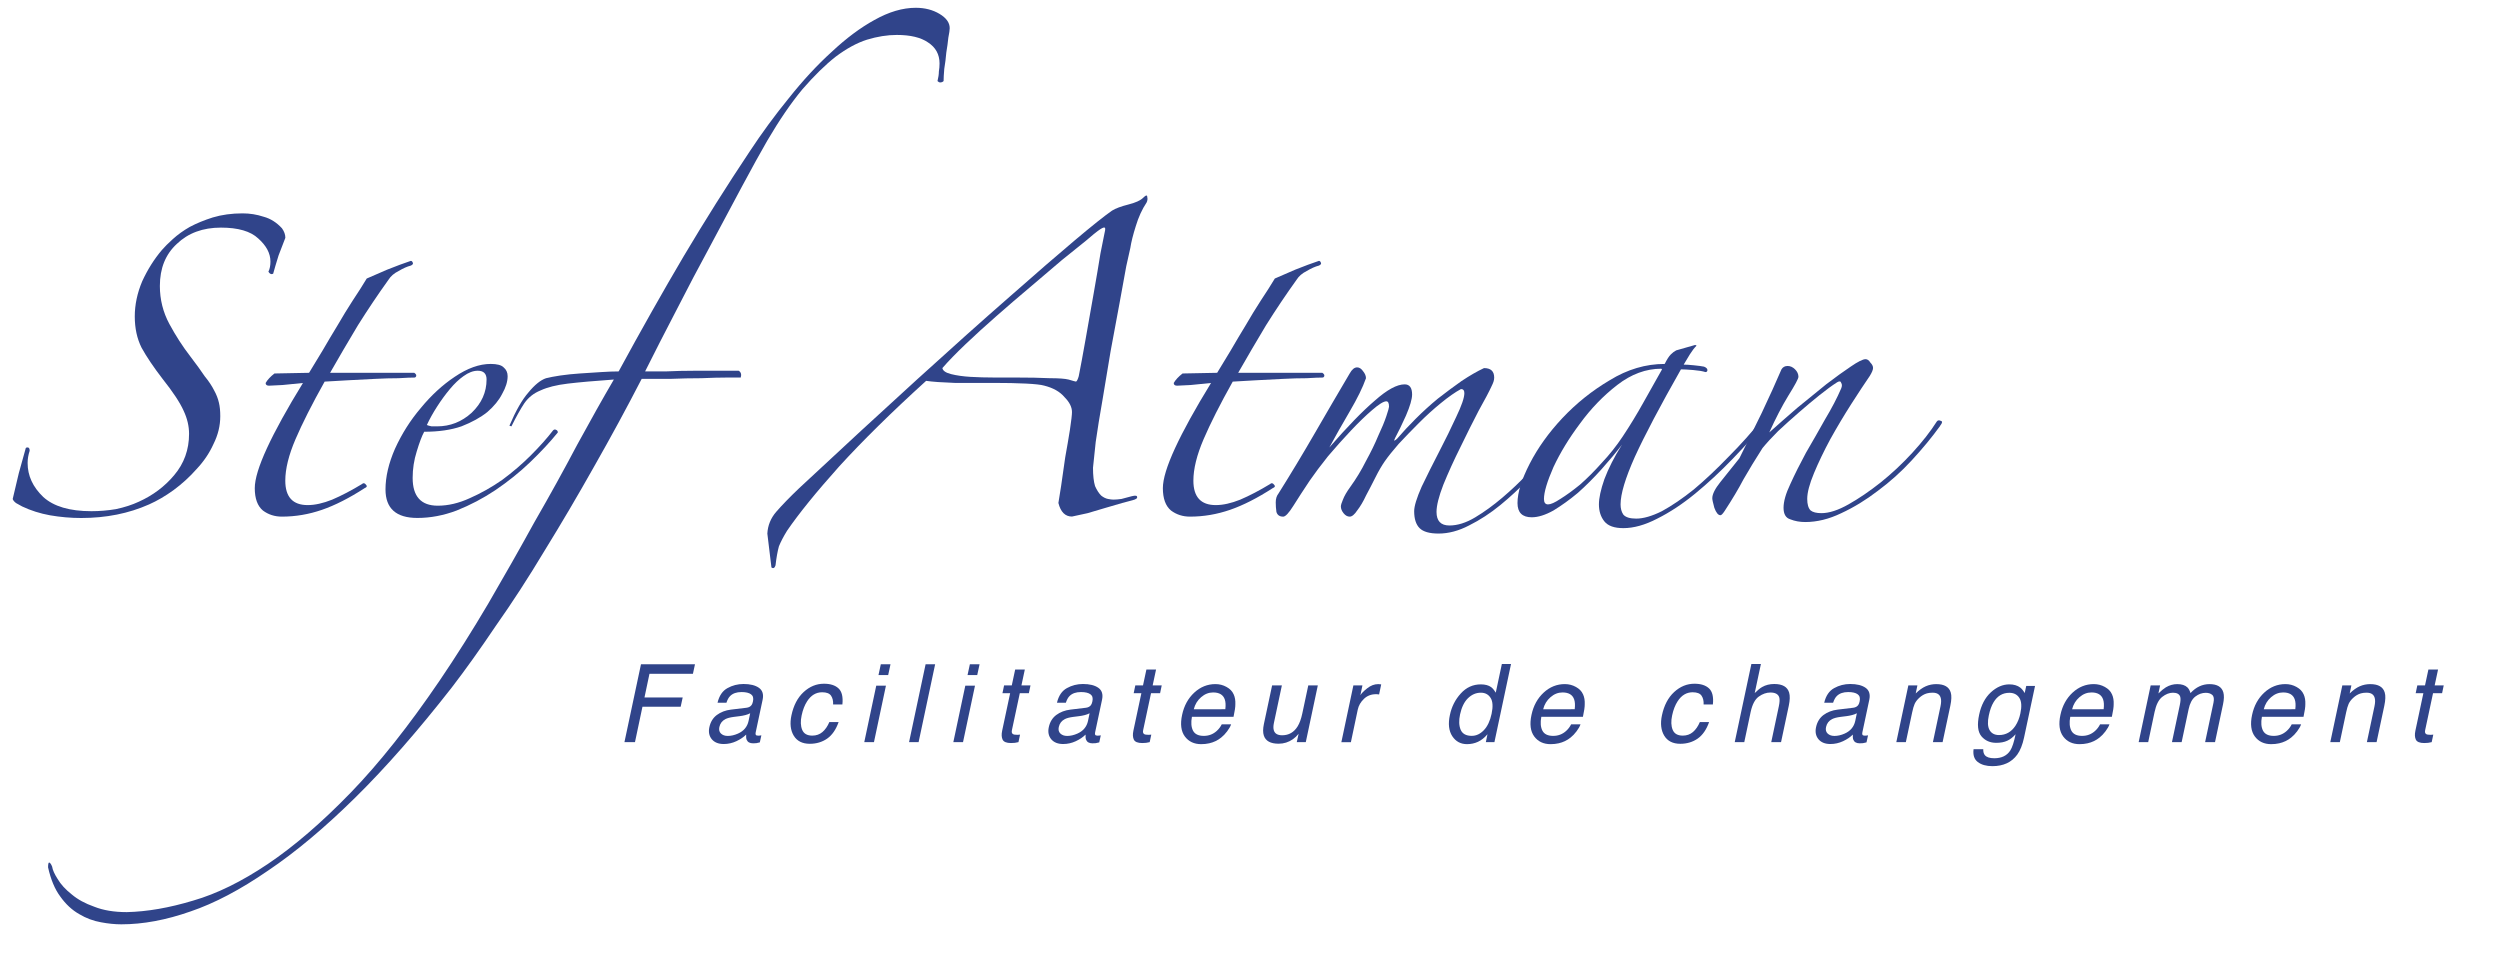 <?xml version="1.0" encoding="UTF-8" standalone="no"?>
<!-- Created with Inkscape (http://www.inkscape.org/) -->

<svg
   width="130mm"
   height="50mm"
   viewBox="0 0 130 50"
   version="1.1"
   id="svg5"
   inkscape:version="1.1.2 (b8e25be8, 2022-02-05)"
   sodipodi:docname="Logo Stef Atman - Facilitateur de changement.svg"
   xmlns:inkscape="http://www.inkscape.org/namespaces/inkscape"
   xmlns:sodipodi="http://sodipodi.sourceforge.net/DTD/sodipodi-0.dtd"
   xmlns="http://www.w3.org/2000/svg"
   xmlns:svg="http://www.w3.org/2000/svg">
  <sodipodi:namedview
     id="namedview7"
     pagecolor="#ffffff"
     bordercolor="#666666"
     borderopacity="1.0"
     inkscape:pageshadow="2"
     inkscape:pageopacity="0.0"
     inkscape:pagecheckerboard="0"
     inkscape:document-units="mm"
     showgrid="false"
     inkscape:lockguides="true"
     showguides="true"
     inkscape:guide-bbox="true"
     inkscape:zoom="0.61"
     inkscape:cx="800.81967"
     inkscape:cy="909.01639"
     inkscape:window-width="1894"
     inkscape:window-height="1445"
     inkscape:window-x="512"
     inkscape:window-y="149"
     inkscape:window-maximized="0"
     inkscape:current-layer="layer1" />
  <defs
     id="defs2" />
  <g
     inkscape:label="Calque 1"
     inkscape:groupmode="layer"
     id="layer1">
    <g
       aria-label="Stef Atman"
       id="text99"
       style="font-size:10.583px;line-height:1.25;stroke-width:0.265">
      <path
         d="m 14.839,12.365 q -0.141,0.353 -0.353,0.917 -0.176,0.564 -0.282,0.952 -0.141,0.071 -0.247,-0.106 0.106,-0.212 0.106,-0.529 0,-0.635 -0.635,-1.199 -0.6,-0.564 -1.94,-0.564 -1.411,0 -2.293,0.847 -0.882,0.811 -0.882,2.187 0,1.058 0.494,1.976 0.494,0.917 1.094,1.693 0.459,0.6 0.741,1.023 0.318,0.388 0.494,0.741 0.176,0.318 0.247,0.635 0.071,0.282 0.071,0.706 0,0.741 -0.353,1.446 -0.318,0.706 -0.882,1.305 -0.529,0.6 -1.199,1.094 -0.635,0.459 -1.27,0.741 -1.587,0.706 -3.528,0.706 -0.811,0 -1.623,-0.141 -0.776,-0.141 -1.446,-0.459 -0.176,-0.106 -0.317,-0.176 -0.141,-0.106 -0.176,-0.212 0.141,-0.6 0.317,-1.341 0.212,-0.776 0.353,-1.27 0,-0.071 0.106,-0.071 0.106,0 0.106,0.176 -0.106,0.318 -0.106,0.635 0,0.988 0.811,1.764 0.811,0.741 2.505,0.741 0.635,0 1.27,-0.106 0.67,-0.141 1.199,-0.388 1.094,-0.494 1.834,-1.376 0.776,-0.917 0.776,-2.152 0,-0.6 -0.282,-1.199 -0.282,-0.635 -1.094,-1.658 -0.706,-0.917 -1.094,-1.623 -0.353,-0.706 -0.353,-1.623 0,-0.917 0.388,-1.834 0.423,-0.917 1.023,-1.623 0.212,-0.247 0.564,-0.564 0.388,-0.353 0.882,-0.635 0.529,-0.282 1.199,-0.494 0.706,-0.212 1.552,-0.212 0.564,0 1.094,0.176 0.529,0.141 0.952,0.6 0.176,0.247 0.176,0.494 z"
         style="font-size:14.111px;font-family:Zapfino;-inkscape-font-specification:'Zapfino, Normal';fill:#30448a"
         id="path874" />
      <path
         d="m 21.362,13.811 q -0.282,0.071 -0.635,0.282 -0.353,0.176 -0.529,0.459 -0.811,1.129 -1.587,2.364 -0.741,1.235 -1.446,2.469 h 4.374 q 0.106,0.071 0.106,0.141 0,0.071 -0.071,0.106 -0.282,0 -0.847,0.035 -0.564,0 -1.235,0.035 -0.67,0.035 -1.376,0.071 -0.706,0.035 -1.235,0.071 -0.988,1.764 -1.517,2.999 -0.529,1.235 -0.529,2.152 0,1.27 1.164,1.27 0.564,0 1.27,-0.282 0.741,-0.318 1.552,-0.811 0.106,-0.106 0.212,0.035 0.106,0.106 -0.071,0.176 -1.199,0.776 -2.222,1.129 -1.023,0.353 -2.081,0.353 -0.564,0 -0.988,-0.318 -0.423,-0.353 -0.423,-1.164 0,-0.706 0.635,-2.081 0.635,-1.376 1.87,-3.387 -0.423,0.035 -1.058,0.106 -0.6,0.035 -0.706,0.035 -0.176,0 -0.176,-0.141 0.141,-0.247 0.459,-0.494 l 1.799,-0.035 q 0.318,-0.529 0.706,-1.164 0.388,-0.67 0.776,-1.305 0.388,-0.67 0.776,-1.27 0.423,-0.635 0.741,-1.164 0.388,-0.176 1.058,-0.459 0.706,-0.282 1.235,-0.459 0.071,0 0.106,0.106 0.035,0.071 -0.106,0.141 z"
         style="font-size:14.111px;font-family:Zapfino;-inkscape-font-specification:'Zapfino, Normal';fill:#30448a"
         id="path876" />
      <path
         d="m 29.006,22.489 q -0.6,0.741 -1.446,1.552 -0.811,0.776 -1.799,1.446 -0.953,0.635 -2.011,1.058 -1.023,0.388 -2.046,0.388 -1.658,0 -1.658,-1.482 0,-0.988 0.494,-2.117 0.529,-1.164 1.341,-2.117 0.811,-0.988 1.764,-1.623 0.988,-0.67 1.87,-0.67 0.494,0 0.67,0.176 0.212,0.176 0.212,0.459 0,0.423 -0.282,0.917 -0.247,0.494 -0.776,0.952 -0.529,0.423 -1.341,0.741 -0.811,0.282 -1.94,0.282 -0.176,0.318 -0.388,1.023 -0.212,0.67 -0.212,1.376 0,1.446 1.305,1.446 0.811,0 1.658,-0.388 0.882,-0.388 1.693,-0.953 0.811,-0.6 1.482,-1.27 0.706,-0.706 1.164,-1.305 0.071,-0.071 0.141,-0.035 0.106,0.035 0.106,0.141 z m -3.704,-2.752 q 0,-0.459 -0.459,-0.459 -0.353,0 -0.741,0.282 -0.353,0.247 -0.706,0.67 -0.353,0.423 -0.67,0.917 -0.318,0.494 -0.529,0.953 0.071,0.035 0.247,0.071 0.176,0 0.282,0 1.023,0 1.799,-0.706 0.776,-0.741 0.776,-1.729 z"
         style="font-size:14.111px;font-family:Zapfino;-inkscape-font-specification:'Zapfino, Normal';fill:#30448a"
         id="path878" />
      <path
         d="m 49.385,1.464 q 0,0.141 -0.071,0.494 -0.035,0.353 -0.106,0.776 -0.035,0.423 -0.106,0.847 -0.035,0.423 -0.035,0.635 -0.071,0.071 -0.176,0.071 -0.071,0 -0.141,-0.071 0.071,-0.282 0.071,-0.494 0.035,-0.212 0.035,-0.423 0,-0.706 -0.6,-1.094 -0.564,-0.388 -1.623,-0.388 -0.741,0 -1.552,0.247 -0.776,0.247 -1.623,0.882 -0.811,0.635 -1.729,1.693 -0.882,1.058 -1.834,2.681 -0.529,0.917 -1.305,2.364 -0.776,1.446 -1.658,3.104 -0.882,1.623 -1.764,3.351 -0.882,1.693 -1.623,3.175 0.318,0 1.058,0 0.741,-0.035 1.517,-0.035 0.776,0 1.411,0 0.67,0 0.882,0 0.176,0.106 0.106,0.353 -0.141,0 -0.706,0 -0.564,0 -1.341,0.035 -0.776,0 -1.623,0.035 -0.811,0 -1.482,0 -1.164,2.258 -2.469,4.551 -1.27,2.258 -2.575,4.374 -1.27,2.117 -2.54,3.916 -1.235,1.834 -2.293,3.21 -2.646,3.387 -5.009,5.715 -2.399,2.364 -4.551,3.81 -2.152,1.482 -4.022,2.117 -1.905,0.67 -3.598,0.67 -0.494,0 -1.058,-0.106 -0.6,-0.106 -1.129,-0.423 -0.564,-0.318 -0.988,-0.917 -0.423,-0.564 -0.635,-1.517 0,-0.282 0.071,-0.247 0.071,0.035 0.141,0.212 0.035,0.247 0.282,0.635 0.247,0.423 0.741,0.811 0.459,0.388 1.164,0.635 0.706,0.282 1.693,0.282 1.587,-0.035 3.457,-0.6 1.834,-0.529 3.881,-1.905 2.046,-1.376 4.304,-3.704 2.222,-2.293 4.621,-5.821 1.27,-1.87 2.54,-4.022 1.235,-2.117 2.399,-4.233 1.199,-2.081 2.222,-4.022 1.058,-1.94 1.905,-3.387 -1.517,0.106 -2.399,0.212 -0.882,0.106 -1.411,0.353 -0.529,0.212 -0.847,0.67 -0.282,0.423 -0.67,1.199 L 26.49,22.137 q 0.494,-1.164 0.988,-1.729 0.494,-0.6 0.917,-0.741 0.282,-0.071 0.741,-0.141 0.494,-0.071 1.023,-0.106 0.564,-0.035 1.094,-0.071 0.529,-0.035 0.917,-0.035 1.764,-3.246 3.387,-5.997 1.658,-2.787 3.422,-5.433 0.952,-1.446 2.046,-2.787 1.094,-1.376 2.222,-2.399 1.129,-1.058 2.222,-1.658 1.129,-0.635 2.152,-0.635 0.706,0 1.235,0.317 0.529,0.317 0.529,0.741 z"
         style="font-size:14.111px;font-family:Zapfino;-inkscape-font-specification:'Zapfino, Normal';fill:#30448a"
         id="path880" />
      <path
         d="m 49.004,19.138 q 0.035,0.212 0.459,0.317 0.423,0.106 0.988,0.141 0.6,0.035 1.235,0.035 0.635,0 1.058,0 1.129,0 1.834,0.035 0.706,0 0.988,0.071 0.353,0.106 0.388,0.106 0.071,-0.035 0.141,-0.282 0.141,-0.706 0.353,-1.905 0.212,-1.199 0.423,-2.399 0.212,-1.199 0.353,-2.081 0.176,-0.917 0.212,-1.058 0.071,-0.282 0,-0.282 -0.071,-0.035 -0.353,0.176 -0.106,0.071 -0.6,0.494 -0.494,0.388 -1.27,1.023 -0.741,0.635 -1.658,1.411 -0.882,0.741 -1.764,1.517 -0.847,0.741 -1.587,1.446 -0.741,0.706 -1.199,1.235 z m -9.102,8.608 q 0.035,-0.635 0.459,-1.129 0.459,-0.529 1.199,-1.235 6.773,-6.315 10.936,-9.948 4.163,-3.669 5.327,-4.48 0.282,-0.176 0.847,-0.318 0.564,-0.141 0.776,-0.353 0.212,-0.212 0.212,-0.035 0.035,0.141 -0.035,0.282 -0.353,0.529 -0.564,1.235 -0.212,0.67 -0.282,1.129 -0.035,0.141 -0.212,0.952 -0.141,0.776 -0.353,1.94 -0.212,1.129 -0.459,2.469 -0.212,1.305 -0.423,2.54 -0.212,1.199 -0.353,2.187 -0.106,0.953 -0.141,1.341 0,0.6 0.106,0.952 0.141,0.318 0.318,0.494 0.176,0.141 0.353,0.176 0.176,0.035 0.282,0.035 0.176,0 0.423,-0.035 0.247,-0.071 0.529,-0.141 0.282,-0.071 0.282,0.035 0.035,0.106 -0.247,0.176 -0.141,0.035 -0.529,0.141 -0.353,0.106 -0.847,0.247 -0.459,0.141 -0.952,0.282 -0.459,0.106 -0.811,0.176 -0.529,0 -0.706,-0.706 0.035,-0.212 0.141,-0.882 0.106,-0.706 0.212,-1.482 0.141,-0.776 0.247,-1.446 0.106,-0.706 0.106,-0.917 0,-0.388 -0.388,-0.776 -0.353,-0.423 -1.058,-0.6 -0.247,-0.071 -0.953,-0.106 -0.706,-0.035 -1.693,-0.035 -1.023,0 -2.011,0 -0.988,-0.035 -1.482,-0.106 -2.681,2.434 -4.516,4.445 -1.799,2.011 -2.716,3.351 -0.282,0.459 -0.423,0.811 -0.106,0.388 -0.176,0.988 -0.071,0.212 -0.212,0.106 z"
         style="font-size:14.111px;font-family:Zapfino;-inkscape-font-specification:'Zapfino, Normal';fill:#30448a"
         id="path882" />
      <path
         d="m 68.583,13.811 q -0.282,0.071 -0.635,0.282 -0.353,0.176 -0.529,0.459 -0.811,1.129 -1.587,2.364 -0.741,1.235 -1.446,2.469 h 4.374 q 0.106,0.071 0.106,0.141 0,0.071 -0.071,0.106 -0.282,0 -0.847,0.035 -0.564,0 -1.235,0.035 -0.67,0.035 -1.376,0.071 -0.706,0.035 -1.235,0.071 -0.988,1.764 -1.517,2.999 -0.529,1.235 -0.529,2.152 0,1.27 1.164,1.27 0.564,0 1.27,-0.282 0.741,-0.318 1.552,-0.811 0.106,-0.106 0.212,0.035 0.106,0.106 -0.071,0.176 -1.199,0.776 -2.222,1.129 -1.023,0.353 -2.081,0.353 -0.564,0 -0.988,-0.318 -0.423,-0.353 -0.423,-1.164 0,-0.706 0.635,-2.081 0.635,-1.376 1.87,-3.387 -0.423,0.035 -1.058,0.106 -0.6,0.035 -0.706,0.035 -0.176,0 -0.176,-0.141 0.141,-0.247 0.459,-0.494 l 1.799,-0.035 q 0.317,-0.529 0.706,-1.164 0.388,-0.67 0.776,-1.305 0.388,-0.67 0.776,-1.27 0.423,-0.635 0.741,-1.164 0.388,-0.176 1.058,-0.459 0.706,-0.282 1.235,-0.459 0.071,0 0.106,0.106 0.035,0.071 -0.106,0.141 z"
         style="font-size:14.111px;font-family:Zapfino;-inkscape-font-specification:'Zapfino, Normal';fill:#30448a"
         id="path884" />
      <path
         d="m 80.662,23.653 q -0.494,0.564 -1.199,1.27 -0.67,0.706 -1.446,1.341 -0.776,0.635 -1.623,1.058 -0.811,0.423 -1.587,0.423 -0.706,0 -0.988,-0.282 -0.282,-0.282 -0.282,-0.882 0,-0.388 0.388,-1.27 0.423,-0.882 0.917,-1.834 0.494,-0.952 0.882,-1.799 0.423,-0.882 0.423,-1.235 0,-0.212 -0.176,-0.212 -0.459,0.247 -1.058,0.741 -0.564,0.459 -1.129,1.023 -0.564,0.564 -1.058,1.094 -0.459,0.529 -0.706,0.882 -0.247,0.353 -0.494,0.847 -0.247,0.494 -0.494,0.953 -0.212,0.459 -0.459,0.776 -0.212,0.318 -0.388,0.318 -0.176,0 -0.318,-0.176 -0.141,-0.176 -0.141,-0.353 0,-0.106 0.106,-0.353 0.106,-0.282 0.388,-0.67 0.459,-0.635 0.811,-1.341 0.388,-0.706 0.635,-1.305 0.282,-0.6 0.423,-1.023 0.141,-0.423 0.141,-0.494 0,-0.282 -0.141,-0.282 -0.212,0 -0.741,0.459 -0.494,0.423 -1.094,1.058 -0.6,0.635 -1.199,1.341 -0.564,0.706 -0.952,1.27 -0.494,0.741 -0.847,1.305 -0.353,0.564 -0.529,0.564 -0.282,0 -0.353,-0.247 -0.035,-0.247 -0.035,-0.494 0,-0.282 0.141,-0.459 0.952,-1.517 1.87,-3.104 0.917,-1.587 1.834,-3.14 0.176,-0.318 0.388,-0.318 0.176,0 0.318,0.212 0.141,0.176 0.141,0.353 -0.247,0.706 -0.847,1.729 -0.6,1.023 -1.058,1.87 1.411,-1.623 2.364,-2.434 0.952,-0.847 1.552,-0.847 0.388,0 0.388,0.529 0,0.353 -0.318,1.094 -0.318,0.706 -0.564,1.164 -0.071,0.141 -0.035,0.141 0.071,-0.035 0.141,-0.106 0.423,-0.494 0.953,-1.023 0.564,-0.564 1.164,-1.058 0.635,-0.494 1.235,-0.917 0.635,-0.423 1.164,-0.67 0.529,0 0.529,0.494 0,0.106 -0.035,0.212 -0.035,0.106 -0.106,0.247 -0.176,0.388 -0.67,1.27 -0.459,0.882 -0.953,1.905 -0.494,0.988 -0.882,1.94 -0.353,0.917 -0.353,1.411 0,0.706 0.67,0.706 0.635,0 1.341,-0.423 0.706,-0.423 1.411,-1.023 0.706,-0.6 1.305,-1.235 0.6,-0.67 1.023,-1.164 0.141,-0.212 0.282,-0.176 0.141,0.035 -0.071,0.353 z"
         style="font-size:14.111px;font-family:Zapfino;-inkscape-font-specification:'Zapfino, Normal';fill:#30448a"
         id="path886" />
      <path
         d="m 91.893,21.854 q -0.811,0.988 -1.799,2.011 -0.953,0.988 -1.94,1.799 -0.988,0.811 -1.976,1.305 -0.952,0.494 -1.764,0.494 -0.706,0 -0.988,-0.353 -0.282,-0.353 -0.282,-0.882 0,-0.494 0.282,-1.305 0.317,-0.847 0.917,-1.799 -0.459,0.6 -1.058,1.27 -0.6,0.67 -1.235,1.235 -0.635,0.529 -1.27,0.917 -0.635,0.353 -1.129,0.353 -0.741,0 -0.741,-0.741 0,-0.811 0.635,-2.046 0.635,-1.235 1.693,-2.364 1.094,-1.164 2.469,-1.976 1.376,-0.847 2.857,-0.847 0.176,-0.353 0.318,-0.494 0.141,-0.141 0.282,-0.212 l 0.988,-0.282 0.071,0.035 q -0.176,0.176 -0.353,0.459 -0.141,0.247 -0.318,0.529 0.176,0 0.529,0.035 0.353,0.035 0.529,0.071 0.176,0.071 0.176,0.176 0,0.106 -0.106,0.106 -0.212,-0.071 -0.635,-0.106 -0.423,-0.035 -0.635,-0.035 -1.623,2.857 -2.399,4.551 -0.741,1.658 -0.741,2.469 0,0.318 0.141,0.529 0.176,0.212 0.67,0.212 0.564,0 1.341,-0.388 0.776,-0.423 1.658,-1.129 0.882,-0.741 1.799,-1.693 0.952,-0.952 1.799,-2.011 0.071,-0.106 0.141,-0.035 0.071,0.035 0.071,0.141 z M 86.389,19.173 q -1.199,0 -2.293,0.847 -1.094,0.847 -1.94,2.011 -0.847,1.129 -1.376,2.258 -0.494,1.129 -0.494,1.658 0,0.282 0.212,0.282 0.212,0 0.635,-0.282 0.459,-0.282 1.023,-0.741 0.564,-0.494 1.129,-1.129 0.6,-0.635 1.094,-1.376 0.564,-0.847 1.094,-1.799 0.529,-0.952 0.952,-1.693 z"
         style="font-size:14.111px;font-family:Zapfino;-inkscape-font-specification:'Zapfino, Normal';fill:#30448a"
         id="path888" />
      <path
         d="m 100.894,22.137 q -0.635,0.882 -1.482,1.799 -0.811,0.882 -1.764,1.587 -0.917,0.706 -1.905,1.164 -0.952,0.459 -1.87,0.459 -0.423,0 -0.776,-0.141 -0.353,-0.106 -0.353,-0.6 0,-0.494 0.353,-1.235 0.353,-0.776 0.811,-1.623 0.494,-0.847 0.988,-1.729 0.529,-0.882 0.847,-1.623 0.071,-0.176 0,-0.282 -0.035,-0.141 -0.212,-0.035 -0.388,0.247 -0.917,0.67 -0.529,0.423 -1.094,0.917 -0.529,0.459 -1.058,0.952 -0.494,0.494 -0.811,0.882 -0.564,0.882 -0.988,1.623 -0.388,0.741 -0.988,1.658 -0.141,0.212 -0.212,0.212 -0.176,0 -0.318,-0.388 -0.106,-0.388 -0.106,-0.494 0,-0.318 0.423,-0.847 0.459,-0.564 0.988,-1.235 0.564,-1.129 1.164,-2.364 0.6,-1.27 1.023,-2.258 0.106,-0.176 0.318,-0.176 0.212,0 0.388,0.176 0.176,0.176 0.176,0.388 0,0.141 -0.529,0.988 -0.494,0.811 -0.988,1.905 0.67,-0.6 1.446,-1.27 0.811,-0.67 1.517,-1.235 0.741,-0.564 1.27,-0.917 0.564,-0.388 0.776,-0.388 0.141,0 0.247,0.176 0.141,0.141 0.141,0.282 0,0.141 -0.176,0.423 -0.388,0.564 -0.953,1.446 -0.564,0.882 -1.094,1.834 -0.494,0.917 -0.847,1.764 -0.353,0.847 -0.353,1.341 0,0.423 0.176,0.6 0.176,0.141 0.564,0.141 0.6,0 1.411,-0.459 0.811,-0.459 1.658,-1.129 0.882,-0.706 1.658,-1.552 0.776,-0.847 1.27,-1.623 0.07,-0.106 0.212,-0.035 0.141,0.035 -0.035,0.247 z"
         style="font-size:14.111px;font-family:Zapfino;-inkscape-font-specification:'Zapfino, Normal';fill:#30448a"
         id="path890" />
    </g>
    <g
       aria-label="Facilitateur de changement"
       id="text2758"
       style="font-size:10.583px;line-height:1.25;letter-spacing:1.058px;stroke-width:0.265">
      <path
         d="m 33.331,34.543 h 2.808 l -0.107,0.496 h -2.26 l -0.259,1.229 h 1.987 l -0.105,0.482 h -1.987 l -0.389,1.841 h -0.548 z"
         style="font-style:oblique;font-size:5.644px;font-family:Helvetica;-inkscape-font-specification:'Helvetica, Oblique';fill:#30448a"
         id="path825" />
      <path
         d="m 37.837,38.269 q 0.262,0 0.535,-0.121 0.455,-0.201 0.554,-0.659 l 0.083,-0.4 q -0.102,0.058 -0.254,0.096 -0.152,0.039 -0.292,0.055 l -0.309,0.039 q -0.278,0.036 -0.43,0.113 -0.256,0.13 -0.317,0.413 -0.047,0.215 0.083,0.339 0.132,0.124 0.347,0.124 z m 0.984,-1.466 q 0.176,-0.022 0.262,-0.143 0.047,-0.066 0.072,-0.19 0.055,-0.254 -0.102,-0.367 -0.157,-0.116 -0.493,-0.116 -0.389,0 -0.595,0.209 -0.116,0.116 -0.19,0.345 h -0.463 q 0.13,-0.546 0.515,-0.758 0.386,-0.215 0.835,-0.215 0.521,0 0.802,0.198 0.281,0.198 0.193,0.617 l -0.361,1.7 q -0.017,0.077 0.003,0.124 0.022,0.047 0.124,0.047 0.033,0 0.074,-0.003 0.044,-0.005 0.094,-0.014 l -0.08,0.367 q -0.121,0.033 -0.185,0.041 -0.061,0.008 -0.165,0.008 -0.256,0 -0.333,-0.182 -0.041,-0.096 -0.028,-0.273 -0.196,0.198 -0.51,0.345 -0.314,0.146 -0.656,0.146 -0.411,0 -0.62,-0.248 -0.207,-0.251 -0.127,-0.626 0.088,-0.411 0.391,-0.637 0.306,-0.226 0.733,-0.278 z"
         style="font-style:oblique;font-size:5.644px;font-family:Helvetica;-inkscape-font-specification:'Helvetica, Oblique';fill:#30448a"
         id="path827" />
      <path
         d="M 43.804,36.632 H 43.322 q 0.014,-0.273 -0.105,-0.452 -0.119,-0.182 -0.466,-0.182 -0.474,0 -0.777,0.463 -0.196,0.3 -0.289,0.741 -0.096,0.444 0.028,0.747 0.124,0.303 0.526,0.303 0.309,0 0.529,-0.187 0.22,-0.19 0.358,-0.518 h 0.482 q -0.207,0.587 -0.595,0.86 -0.389,0.27 -0.904,0.27 -0.579,0 -0.835,-0.422 -0.254,-0.424 -0.119,-1.058 0.165,-0.777 0.634,-1.21 0.471,-0.433 1.056,-0.433 0.499,0 0.758,0.243 0.262,0.243 0.201,0.835 z"
         style="font-style:oblique;font-size:5.644px;font-family:Helvetica;-inkscape-font-specification:'Helvetica, Oblique';fill:#30448a"
         id="path829" />
      <path
         d="m 45.565,35.654 h 0.504 l -0.623,2.938 h -0.504 z m 0.237,-1.111 h 0.504 l -0.121,0.562 H 45.681 Z"
         style="font-style:oblique;font-size:5.644px;font-family:Helvetica;-inkscape-font-specification:'Helvetica, Oblique';fill:#30448a"
         id="path831" />
      <path
         d="m 48.131,34.543 h 0.496 l -0.86,4.049 h -0.496 z"
         style="font-style:oblique;font-size:5.644px;font-family:Helvetica;-inkscape-font-specification:'Helvetica, Oblique';fill:#30448a"
         id="path833" />
      <path
         d="m 50.196,35.654 h 0.504 l -0.623,2.938 h -0.504 z m 0.237,-1.111 h 0.504 l -0.121,0.562 h -0.504 z"
         style="font-style:oblique;font-size:5.644px;font-family:Helvetica;-inkscape-font-specification:'Helvetica, Oblique';fill:#30448a"
         id="path835" />
      <path
         d="m 52.789,34.816 h 0.502 l -0.176,0.824 h 0.471 l -0.085,0.405 h -0.471 l -0.411,1.926 q -0.033,0.154 0.061,0.207 0.052,0.03 0.187,0.03 0.036,0 0.077,0 0.041,-0.003 0.099,-0.008 l -0.083,0.391 q -0.091,0.025 -0.187,0.036 -0.094,0.011 -0.201,0.011 -0.347,0 -0.435,-0.176 -0.085,-0.179 -0.025,-0.463 l 0.416,-1.954 H 52.128 l 0.085,-0.405 h 0.4 z"
         style="font-style:oblique;font-size:5.644px;font-family:Helvetica;-inkscape-font-specification:'Helvetica, Oblique';fill:#30448a"
         id="path837" />
      <path
         d="m 55.487,38.269 q 0.262,0 0.535,-0.121 0.455,-0.201 0.554,-0.659 l 0.083,-0.4 q -0.102,0.058 -0.254,0.096 -0.152,0.039 -0.292,0.055 l -0.309,0.039 q -0.278,0.036 -0.43,0.113 -0.256,0.13 -0.317,0.413 -0.047,0.215 0.083,0.339 0.132,0.124 0.347,0.124 z m 0.984,-1.466 q 0.176,-0.022 0.262,-0.143 0.047,-0.066 0.072,-0.19 0.055,-0.254 -0.102,-0.367 -0.157,-0.116 -0.493,-0.116 -0.389,0 -0.595,0.209 -0.116,0.116 -0.19,0.345 h -0.463 q 0.13,-0.546 0.515,-0.758 0.386,-0.215 0.835,-0.215 0.521,0 0.802,0.198 0.281,0.198 0.193,0.617 l -0.361,1.7 q -0.017,0.077 0.003,0.124 0.022,0.047 0.124,0.047 0.033,0 0.074,-0.003 0.044,-0.005 0.094,-0.014 l -0.08,0.367 q -0.121,0.033 -0.185,0.041 -0.061,0.008 -0.165,0.008 -0.256,0 -0.333,-0.182 -0.041,-0.096 -0.028,-0.273 -0.196,0.198 -0.51,0.345 -0.314,0.146 -0.656,0.146 -0.411,0 -0.62,-0.248 -0.207,-0.251 -0.127,-0.626 0.088,-0.411 0.391,-0.637 0.306,-0.226 0.733,-0.278 z"
         style="font-style:oblique;font-size:5.644px;font-family:Helvetica;-inkscape-font-specification:'Helvetica, Oblique';fill:#30448a"
         id="path839" />
      <path
         d="m 59.613,34.816 h 0.502 l -0.176,0.824 h 0.471 l -0.085,0.405 h -0.471 l -0.411,1.926 q -0.033,0.154 0.061,0.207 0.052,0.03 0.187,0.03 0.036,0 0.077,0 0.041,-0.003 0.099,-0.008 l -0.083,0.391 q -0.091,0.025 -0.187,0.036 -0.094,0.011 -0.201,0.011 -0.347,0 -0.435,-0.176 -0.085,-0.179 -0.025,-0.463 l 0.416,-1.954 h -0.4 l 0.085,-0.405 h 0.4 z"
         style="font-style:oblique;font-size:5.644px;font-family:Helvetica;-inkscape-font-specification:'Helvetica, Oblique';fill:#30448a"
         id="path841" />
      <path
         d="m 64.15,36.103 q 0.102,0.223 0.088,0.521 0.003,0.204 -0.094,0.65 h -2.164 q -0.083,0.449 0.058,0.722 0.143,0.27 0.559,0.27 0.389,0 0.672,-0.256 0.165,-0.149 0.262,-0.345 h 0.488 q -0.055,0.163 -0.207,0.364 -0.149,0.198 -0.311,0.325 -0.273,0.22 -0.623,0.298 -0.19,0.044 -0.416,0.044 -0.551,0 -0.849,-0.4 -0.298,-0.402 -0.143,-1.124 0.152,-0.711 0.631,-1.155 0.48,-0.444 1.102,-0.444 0.314,0 0.579,0.149 0.265,0.146 0.367,0.38 z m -0.433,0.777 q 0.039,-0.322 -0.03,-0.515 -0.127,-0.358 -0.604,-0.358 -0.342,0 -0.626,0.248 -0.284,0.245 -0.38,0.626 z"
         style="font-style:oblique;font-size:5.644px;font-family:Helvetica;-inkscape-font-specification:'Helvetica, Oblique';fill:#30448a"
         id="path843" />
      <path
         d="m 66.658,35.64 -0.416,1.96 q -0.047,0.226 -0.005,0.369 0.074,0.265 0.435,0.265 0.518,0 0.805,-0.463 0.154,-0.248 0.245,-0.681 l 0.309,-1.45 h 0.496 l -0.626,2.952 h -0.469 l 0.096,-0.435 q -0.132,0.168 -0.3,0.284 -0.333,0.232 -0.739,0.232 -0.631,0 -0.769,-0.422 -0.077,-0.226 0.003,-0.604 l 0.427,-2.006 z"
         style="font-style:oblique;font-size:5.644px;font-family:Helvetica;-inkscape-font-specification:'Helvetica, Oblique';fill:#30448a"
         id="path845" />
      <path
         d="m 70.376,35.64 h 0.471 l -0.107,0.51 q 0.088,-0.149 0.358,-0.361 0.273,-0.215 0.568,-0.215 0.014,0 0.047,0.003 0.033,0.003 0.11,0.011 l -0.11,0.524 q -0.044,-0.008 -0.08,-0.011 -0.036,-0.003 -0.08,-0.003 -0.375,0 -0.628,0.243 -0.251,0.24 -0.32,0.554 l -0.358,1.698 h -0.496 z"
         style="font-style:oblique;font-size:5.644px;font-family:Helvetica;-inkscape-font-specification:'Helvetica, Oblique';fill:#30448a"
         id="path847" />
      <path
         d="m 76.533,38.264 q 0.345,0 0.628,-0.295 0.284,-0.298 0.402,-0.852 0.119,-0.559 -0.052,-0.827 -0.171,-0.27 -0.507,-0.27 -0.375,0 -0.67,0.287 -0.292,0.287 -0.411,0.843 -0.102,0.474 0.03,0.794 0.135,0.32 0.579,0.32 z m 1.006,-2.533 q 0.116,0.083 0.24,0.289 l 0.317,-1.491 h 0.477 l -0.863,4.062 h -0.446 l 0.085,-0.411 q -0.232,0.273 -0.496,0.394 -0.262,0.121 -0.568,0.121 -0.493,0 -0.766,-0.413 -0.273,-0.416 -0.124,-1.105 0.135,-0.645 0.565,-1.116 0.43,-0.474 1.042,-0.474 0.339,0 0.537,0.143 z"
         style="font-style:oblique;font-size:5.644px;font-family:Helvetica;-inkscape-font-specification:'Helvetica, Oblique';fill:#30448a"
         id="path849" />
      <path
         d="m 82.318,36.103 q 0.102,0.223 0.088,0.521 0.003,0.204 -0.094,0.65 h -2.164 q -0.083,0.449 0.058,0.722 0.143,0.27 0.559,0.27 0.389,0 0.672,-0.256 0.165,-0.149 0.262,-0.345 h 0.488 q -0.055,0.163 -0.207,0.364 -0.149,0.198 -0.311,0.325 -0.273,0.22 -0.623,0.298 -0.19,0.044 -0.416,0.044 -0.551,0 -0.849,-0.4 -0.298,-0.402 -0.143,-1.124 0.152,-0.711 0.631,-1.155 0.48,-0.444 1.102,-0.444 0.314,0 0.579,0.149 0.265,0.146 0.367,0.38 z m -0.433,0.777 q 0.039,-0.322 -0.03,-0.515 -0.127,-0.358 -0.604,-0.358 -0.342,0 -0.626,0.248 -0.284,0.245 -0.38,0.626 z"
         style="font-style:oblique;font-size:5.644px;font-family:Helvetica;-inkscape-font-specification:'Helvetica, Oblique';fill:#30448a"
         id="path851" />
      <path
         d="m 89.07,36.632 h -0.482 q 0.014,-0.273 -0.105,-0.452 -0.119,-0.182 -0.466,-0.182 -0.474,0 -0.777,0.463 -0.196,0.3 -0.289,0.741 -0.096,0.444 0.028,0.747 0.124,0.303 0.526,0.303 0.309,0 0.529,-0.187 0.22,-0.19 0.358,-0.518 h 0.482 q -0.207,0.587 -0.595,0.86 -0.389,0.27 -0.904,0.27 -0.579,0 -0.835,-0.422 -0.254,-0.424 -0.119,-1.058 0.165,-0.777 0.634,-1.21 0.471,-0.433 1.056,-0.433 0.499,0 0.758,0.243 0.262,0.243 0.201,0.835 z"
         style="font-style:oblique;font-size:5.644px;font-family:Helvetica;-inkscape-font-specification:'Helvetica, Oblique';fill:#30448a"
         id="path853" />
      <path
         d="m 91.071,34.529 h 0.496 l -0.322,1.51 q 0.226,-0.223 0.386,-0.314 0.273,-0.157 0.631,-0.157 0.642,0 0.774,0.449 0.072,0.245 -0.019,0.681 l -0.402,1.893 h -0.51 l 0.394,-1.86 q 0.069,-0.325 0.019,-0.477 -0.085,-0.243 -0.458,-0.243 -0.309,0 -0.604,0.212 -0.295,0.212 -0.422,0.802 l -0.331,1.565 h -0.496 z"
         style="font-style:oblique;font-size:5.644px;font-family:Helvetica;-inkscape-font-specification:'Helvetica, Oblique';fill:#30448a"
         id="path855" />
      <path
         d="m 95.384,38.269 q 0.262,0 0.535,-0.121 0.455,-0.201 0.554,-0.659 l 0.083,-0.4 q -0.102,0.058 -0.254,0.096 -0.152,0.039 -0.292,0.055 l -0.309,0.039 q -0.278,0.036 -0.43,0.113 -0.256,0.13 -0.317,0.413 -0.047,0.215 0.083,0.339 0.132,0.124 0.347,0.124 z m 0.984,-1.466 q 0.176,-0.022 0.262,-0.143 0.047,-0.066 0.072,-0.19 0.055,-0.254 -0.102,-0.367 -0.157,-0.116 -0.493,-0.116 -0.389,0 -0.595,0.209 -0.116,0.116 -0.19,0.345 h -0.463 q 0.13,-0.546 0.515,-0.758 0.386,-0.215 0.835,-0.215 0.521,0 0.802,0.198 0.281,0.198 0.193,0.617 l -0.361,1.7 q -0.017,0.077 0.003,0.124 0.022,0.047 0.124,0.047 0.033,0 0.074,-0.003 0.044,-0.005 0.094,-0.014 l -0.08,0.367 q -0.121,0.033 -0.185,0.041 -0.061,0.008 -0.165,0.008 -0.256,0 -0.333,-0.182 -0.041,-0.096 -0.028,-0.273 -0.196,0.198 -0.51,0.345 -0.314,0.146 -0.656,0.146 -0.411,0 -0.62,-0.248 -0.207,-0.251 -0.127,-0.626 0.088,-0.411 0.391,-0.637 0.306,-0.226 0.733,-0.278 z"
         style="font-style:oblique;font-size:5.644px;font-family:Helvetica;-inkscape-font-specification:'Helvetica, Oblique';fill:#30448a"
         id="path857" />
      <path
         d="m 99.234,35.64 h 0.471 l -0.088,0.419 q 0.265,-0.259 0.521,-0.372 0.259,-0.113 0.546,-0.113 0.628,0 0.755,0.438 0.072,0.24 -0.022,0.686 l -0.402,1.893 h -0.504 l 0.394,-1.86 q 0.058,-0.27 0.014,-0.435 -0.074,-0.276 -0.422,-0.276 -0.176,0 -0.298,0.036 -0.218,0.061 -0.411,0.243 -0.154,0.146 -0.226,0.303 -0.069,0.154 -0.13,0.444 l -0.328,1.546 h -0.496 z"
         style="font-style:oblique;font-size:5.644px;font-family:Helvetica;-inkscape-font-specification:'Helvetica, Oblique';fill:#30448a"
         id="path859" />
      <path
         d="m 105.058,35.759 q 0.121,0.096 0.226,0.281 l 0.08,-0.372 h 0.458 l -0.571,2.684 q -0.119,0.562 -0.353,0.887 -0.438,0.601 -1.295,0.601 -0.477,0 -0.758,-0.215 -0.278,-0.212 -0.22,-0.667 h 0.504 q -0.006,0.198 0.08,0.306 0.132,0.165 0.493,0.165 0.571,0 0.832,-0.402 0.154,-0.237 0.276,-0.846 -0.196,0.226 -0.43,0.336 -0.232,0.11 -0.576,0.11 -0.48,0 -0.769,-0.339 -0.287,-0.342 -0.119,-1.127 0.157,-0.741 0.606,-1.158 0.452,-0.416 0.965,-0.416 0.347,0 0.571,0.171 z m -0.573,0.267 q -0.524,0 -0.819,0.491 -0.16,0.262 -0.248,0.686 -0.107,0.499 0.039,0.761 0.149,0.259 0.491,0.259 0.535,0 0.854,-0.482 0.179,-0.273 0.256,-0.637 0.119,-0.548 -0.052,-0.813 -0.171,-0.265 -0.521,-0.265 z"
         style="font-style:oblique;font-size:5.644px;font-family:Helvetica;-inkscape-font-specification:'Helvetica, Oblique';fill:#30448a"
         id="path861" />
      <path
         d="m 109.823,36.103 q 0.102,0.223 0.088,0.521 0.003,0.204 -0.094,0.65 h -2.164 q -0.083,0.449 0.058,0.722 0.143,0.27 0.559,0.27 0.389,0 0.672,-0.256 0.165,-0.149 0.262,-0.345 h 0.488 q -0.055,0.163 -0.207,0.364 -0.149,0.198 -0.311,0.325 -0.273,0.22 -0.623,0.298 -0.19,0.044 -0.416,0.044 -0.551,0 -0.849,-0.4 -0.298,-0.402 -0.143,-1.124 0.152,-0.711 0.631,-1.155 0.48,-0.444 1.102,-0.444 0.314,0 0.579,0.149 0.265,0.146 0.367,0.38 z m -0.433,0.777 q 0.039,-0.322 -0.03,-0.515 -0.127,-0.358 -0.604,-0.358 -0.342,0 -0.626,0.248 -0.284,0.245 -0.38,0.626 z"
         style="font-style:oblique;font-size:5.644px;font-family:Helvetica;-inkscape-font-specification:'Helvetica, Oblique';fill:#30448a"
         id="path863" />
      <path
         d="m 111.835,35.64 h 0.491 l -0.088,0.419 q 0.223,-0.218 0.386,-0.317 0.281,-0.168 0.593,-0.168 0.353,0 0.532,0.174 0.099,0.099 0.157,0.292 0.218,-0.237 0.463,-0.35 0.248,-0.116 0.526,-0.116 0.595,0 0.719,0.43 0.066,0.232 -0.017,0.623 l -0.416,1.965 h -0.515 l 0.435,-2.051 q 0.061,-0.295 -0.063,-0.405 -0.124,-0.11 -0.336,-0.11 -0.292,0 -0.546,0.196 -0.251,0.196 -0.347,0.653 l -0.364,1.717 h -0.504 l 0.408,-1.926 q 0.063,-0.3 0.022,-0.438 -0.069,-0.207 -0.378,-0.207 -0.281,0 -0.559,0.218 -0.276,0.218 -0.397,0.788 l -0.331,1.565 h -0.496 z"
         style="font-style:oblique;font-size:5.644px;font-family:Helvetica;-inkscape-font-specification:'Helvetica, Oblique';fill:#30448a"
         id="path865" />
      <path
         d="m 119.789,36.103 q 0.102,0.223 0.088,0.521 0.003,0.204 -0.094,0.65 h -2.164 q -0.083,0.449 0.058,0.722 0.143,0.27 0.559,0.27 0.389,0 0.672,-0.256 0.165,-0.149 0.262,-0.345 h 0.488 q -0.055,0.163 -0.207,0.364 -0.149,0.198 -0.311,0.325 -0.273,0.22 -0.623,0.298 -0.19,0.044 -0.416,0.044 -0.551,0 -0.849,-0.4 -0.298,-0.402 -0.143,-1.124 0.152,-0.711 0.631,-1.155 0.48,-0.444 1.102,-0.444 0.314,0 0.579,0.149 0.265,0.146 0.367,0.38 z m -0.433,0.777 q 0.039,-0.322 -0.03,-0.515 -0.127,-0.358 -0.604,-0.358 -0.342,0 -0.626,0.248 -0.284,0.245 -0.38,0.626 z"
         style="font-style:oblique;font-size:5.644px;font-family:Helvetica;-inkscape-font-specification:'Helvetica, Oblique';fill:#30448a"
         id="path867" />
      <path
         d="m 121.801,35.64 h 0.471 l -0.088,0.419 q 0.265,-0.259 0.521,-0.372 0.259,-0.113 0.546,-0.113 0.628,0 0.755,0.438 0.072,0.24 -0.022,0.686 l -0.402,1.893 h -0.504 l 0.394,-1.86 q 0.058,-0.27 0.014,-0.435 -0.074,-0.276 -0.422,-0.276 -0.176,0 -0.298,0.036 -0.218,0.061 -0.411,0.243 -0.154,0.146 -0.226,0.303 -0.069,0.154 -0.13,0.444 l -0.328,1.546 h -0.496 z"
         style="font-style:oblique;font-size:5.644px;font-family:Helvetica;-inkscape-font-specification:'Helvetica, Oblique';fill:#30448a"
         id="path869" />
      <path
         d="m 126.277,34.816 h 0.502 l -0.176,0.824 h 0.471 l -0.085,0.405 h -0.471 l -0.411,1.926 q -0.033,0.154 0.061,0.207 0.052,0.03 0.187,0.03 0.036,0 0.077,0 0.041,-0.003 0.099,-0.008 l -0.083,0.391 q -0.091,0.025 -0.187,0.036 -0.094,0.011 -0.201,0.011 -0.347,0 -0.435,-0.176 -0.085,-0.179 -0.025,-0.463 l 0.416,-1.954 h -0.4 l 0.085,-0.405 h 0.4 z"
         style="font-style:oblique;font-size:5.644px;font-family:Helvetica;-inkscape-font-specification:'Helvetica, Oblique';fill:#30448a"
         id="path871" />
    </g>
  </g>
</svg>
